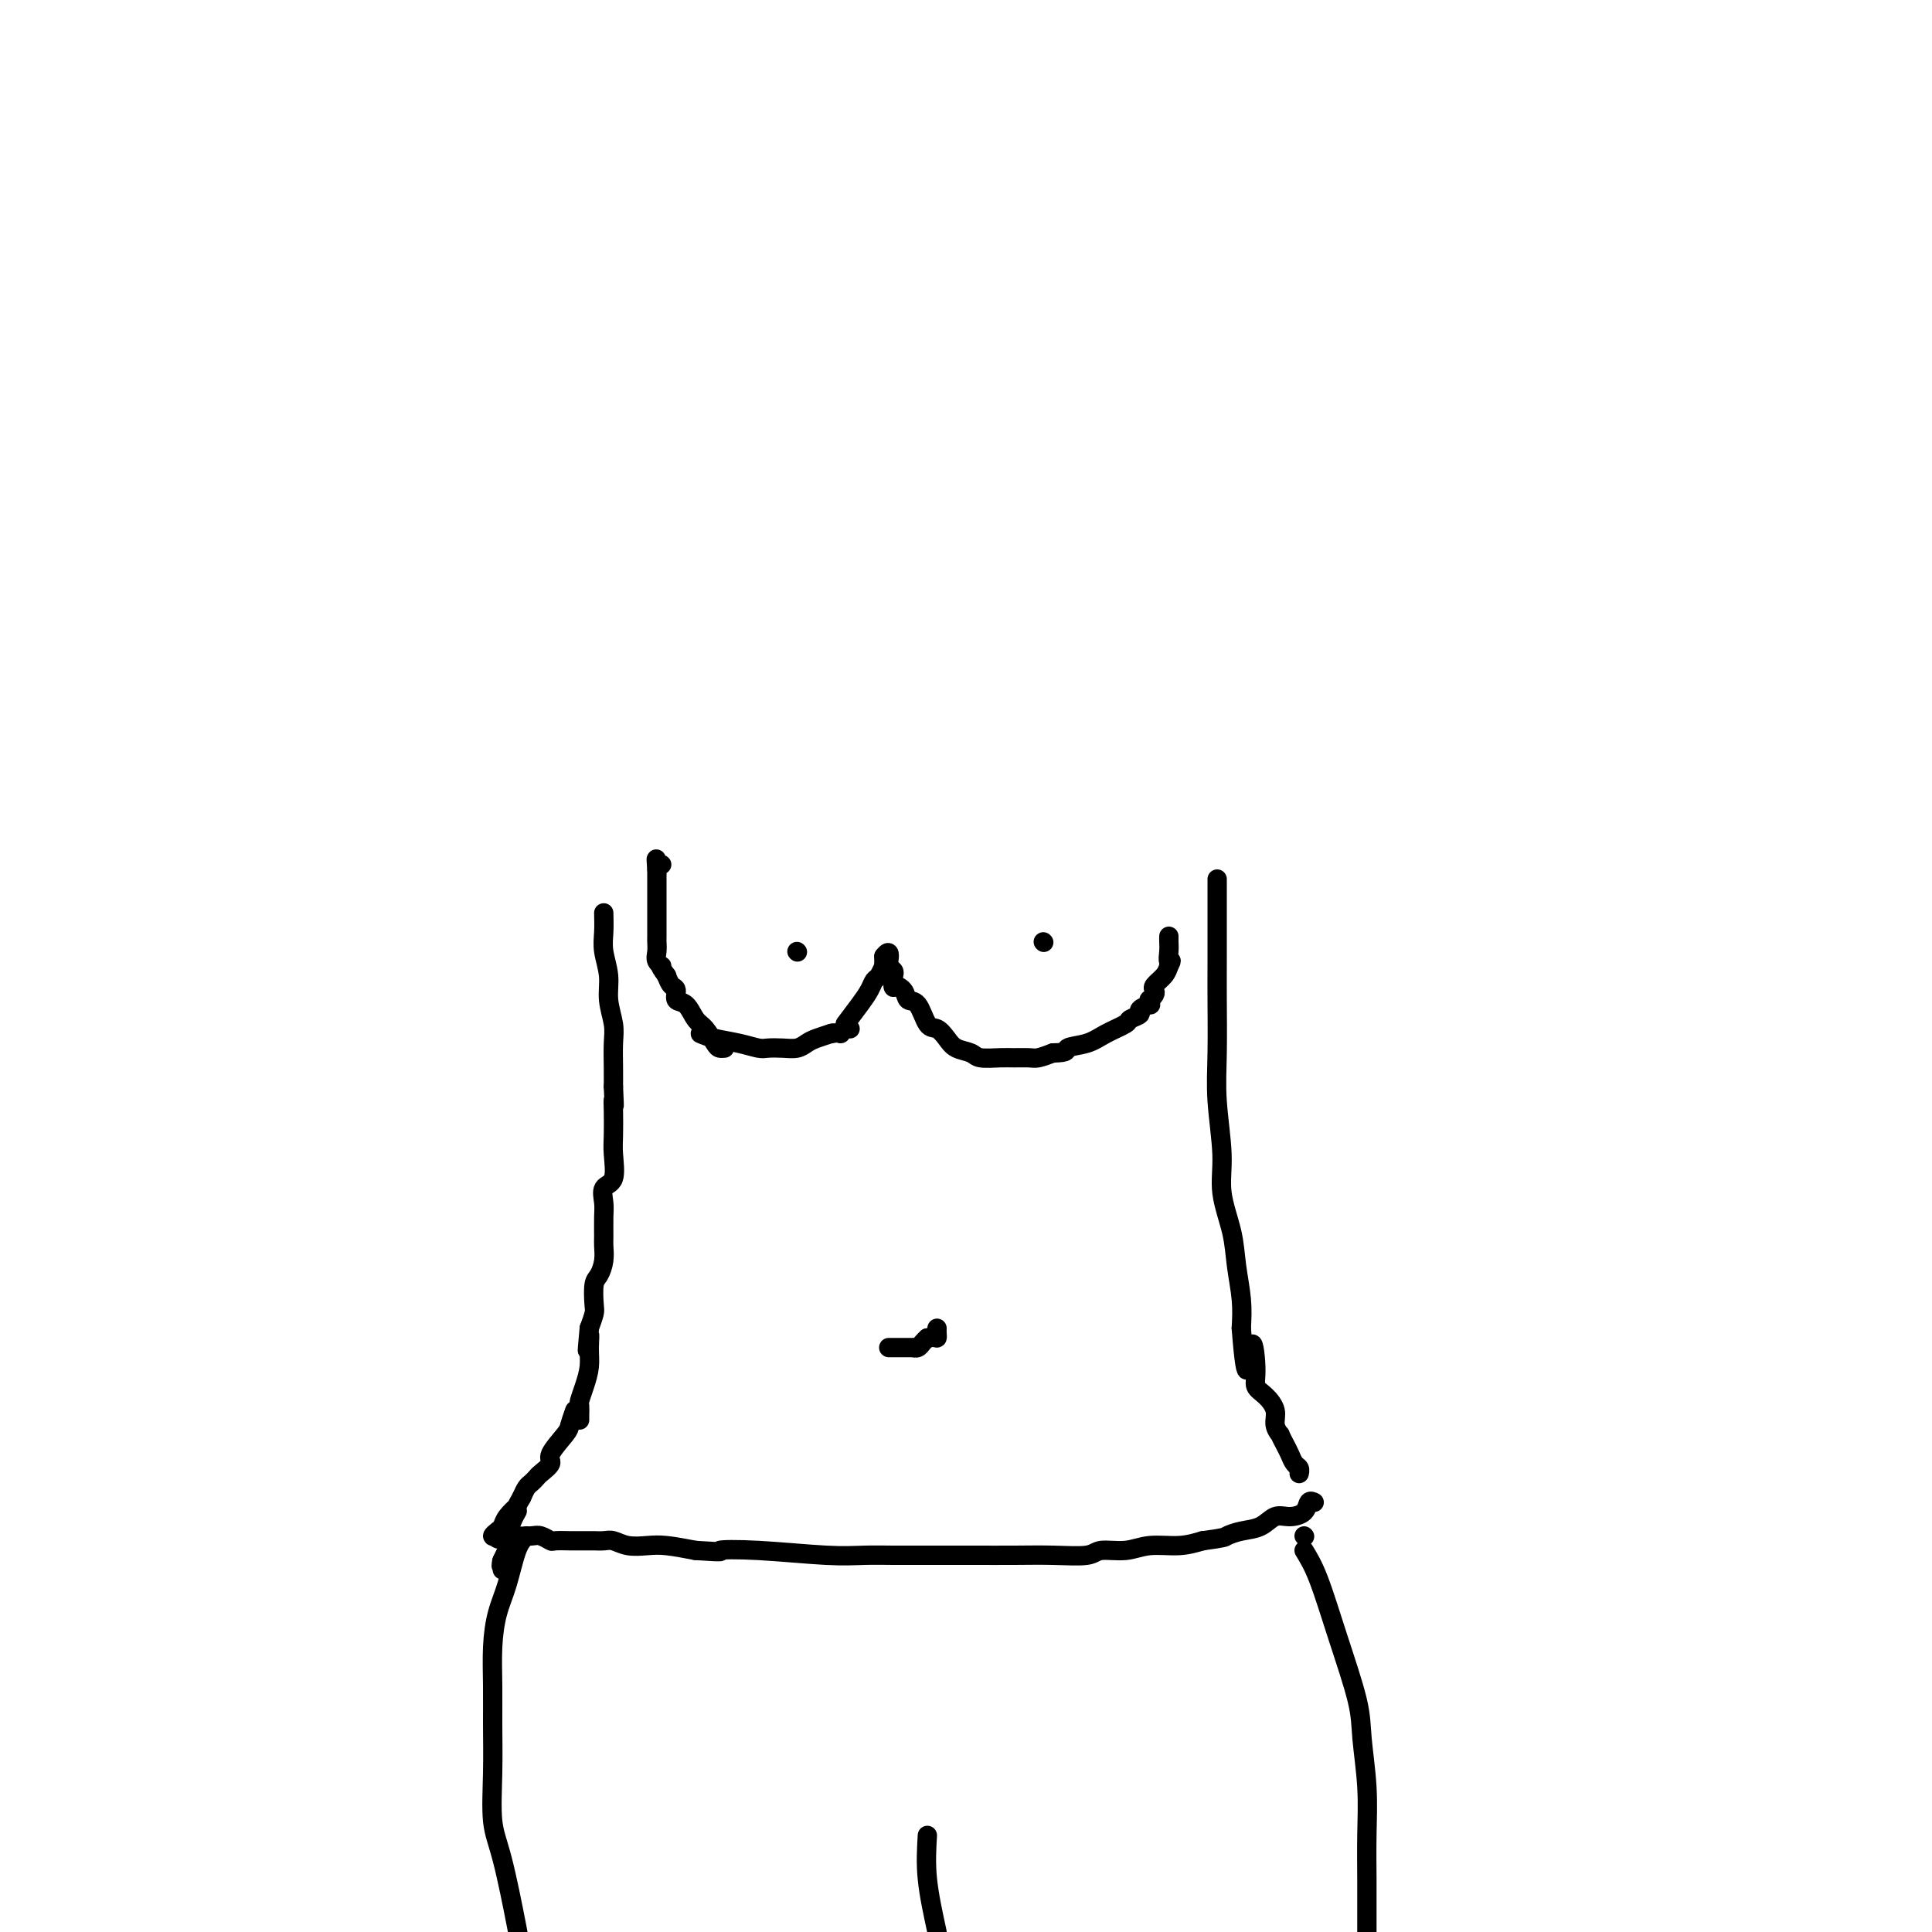 <svg viewBox='0 0 400 400' version='1.1' xmlns='http://www.w3.org/2000/svg' xmlns:xlink='http://www.w3.org/1999/xlink'><g fill='none' stroke='#000000' stroke-width='4' stroke-linecap='round' stroke-linejoin='round'><path d='M125,189c0.033,1.358 0.065,2.716 0,4c-0.065,1.284 -0.228,2.495 0,4c0.228,1.505 0.846,3.305 1,5c0.154,1.695 -0.155,3.286 0,5c0.155,1.714 0.773,3.552 1,5c0.227,1.448 0.061,2.505 0,4c-0.061,1.495 -0.017,3.427 0,5c0.017,1.573 0.009,2.786 0,4'/><path d='M127,225c0.310,6.197 0.085,3.688 0,3c-0.085,-0.688 -0.030,0.444 0,2c0.030,1.556 0.036,3.537 0,5c-0.036,1.463 -0.115,2.410 0,4c0.115,1.590 0.423,3.823 0,5c-0.423,1.177 -1.578,1.298 -2,2c-0.422,0.702 -0.112,1.987 0,3c0.112,1.013 0.027,1.756 0,3c-0.027,1.244 0.003,2.988 0,4c-0.003,1.012 -0.039,1.290 0,2c0.039,0.710 0.155,1.852 0,3c-0.155,1.148 -0.580,2.302 -1,3c-0.420,0.698 -0.834,0.940 -1,2c-0.166,1.060 -0.083,2.939 0,4c0.083,1.061 0.167,1.303 0,2c-0.167,0.697 -0.583,1.848 -1,3'/><path d='M122,275c-0.770,8.118 -0.196,3.412 0,2c0.196,-1.412 0.014,0.471 0,2c-0.014,1.529 0.140,2.703 0,4c-0.140,1.297 -0.573,2.715 -1,4c-0.427,1.285 -0.846,2.435 -1,3c-0.154,0.565 -0.041,0.543 0,1c0.041,0.457 0.011,1.392 0,2c-0.011,0.608 -0.003,0.888 0,1c0.003,0.112 0.002,0.056 0,0'/><path d='M252,182c-0.001,0.388 -0.001,0.776 0,4c0.001,3.224 0.005,9.284 0,13c-0.005,3.716 -0.017,5.089 0,8c0.017,2.911 0.064,7.361 0,11c-0.064,3.639 -0.239,6.466 0,10c0.239,3.534 0.891,7.774 1,11c0.109,3.226 -0.324,5.439 0,8c0.324,2.561 1.407,5.470 2,8c0.593,2.530 0.698,4.681 1,7c0.302,2.319 0.801,4.805 1,7c0.199,2.195 0.100,4.097 0,6'/><path d='M257,275c1.160,15.109 1.558,6.383 2,4c0.442,-2.383 0.926,1.577 1,4c0.074,2.423 -0.263,3.309 0,4c0.263,0.691 1.128,1.189 2,2c0.872,0.811 1.753,1.936 2,3c0.247,1.064 -0.141,2.066 0,3c0.141,0.934 0.811,1.798 1,2c0.189,0.202 -0.103,-0.258 0,0c0.103,0.258 0.602,1.236 1,2c0.398,0.764 0.695,1.315 1,2c0.305,0.685 0.618,1.504 1,2c0.382,0.496 0.834,0.669 1,1c0.166,0.331 0.045,0.820 0,1c-0.045,0.180 -0.013,0.051 0,0c0.013,-0.051 0.006,-0.026 0,0'/><path d='M119,292c-0.404,1.150 -0.809,2.301 -1,3c-0.191,0.699 -0.170,0.947 -1,2c-0.830,1.053 -2.513,2.912 -3,4c-0.487,1.088 0.220,1.404 0,2c-0.220,0.596 -1.368,1.472 -2,2c-0.632,0.528 -0.747,0.709 -1,1c-0.253,0.291 -0.645,0.694 -1,1c-0.355,0.306 -0.673,0.516 -1,1c-0.327,0.484 -0.664,1.242 -1,2'/><path d='M108,310c-1.820,3.146 -0.870,2.009 -1,2c-0.130,-0.009 -1.339,1.108 -2,2c-0.661,0.892 -0.775,1.559 -1,2c-0.225,0.441 -0.561,0.657 -1,1c-0.439,0.343 -0.983,0.812 -1,1c-0.017,0.188 0.491,0.094 1,0'/><path d='M103,318c-0.400,1.239 1.102,0.336 2,0c0.898,-0.336 1.194,-0.104 2,0c0.806,0.104 2.122,0.080 3,0c0.878,-0.080 1.318,-0.218 2,0c0.682,0.218 1.605,0.790 2,1c0.395,0.210 0.262,0.056 1,0c0.738,-0.056 2.347,-0.015 3,0c0.653,0.015 0.348,0.003 1,0c0.652,-0.003 2.260,0.003 3,0c0.740,-0.003 0.613,-0.015 1,0c0.387,0.015 1.287,0.056 2,0c0.713,-0.056 1.238,-0.208 2,0c0.762,0.208 1.761,0.777 3,1c1.239,0.223 2.718,0.098 4,0c1.282,-0.098 2.366,-0.171 4,0c1.634,0.171 3.817,0.585 6,1'/><path d='M144,321c7.188,0.480 4.659,0.181 5,0c0.341,-0.181 3.552,-0.245 8,0c4.448,0.245 10.135,0.798 14,1c3.865,0.202 5.910,0.054 8,0c2.090,-0.054 4.226,-0.014 6,0c1.774,0.014 3.185,0.004 5,0c1.815,-0.004 4.034,0.000 6,0c1.966,-0.000 3.679,-0.004 6,0c2.321,0.004 5.250,0.016 8,0c2.750,-0.016 5.321,-0.061 8,0c2.679,0.061 5.465,0.227 7,0c1.535,-0.227 1.820,-0.848 3,-1c1.180,-0.152 3.254,0.165 5,0c1.746,-0.165 3.162,-0.814 5,-1c1.838,-0.186 4.096,0.090 6,0c1.904,-0.090 3.452,-0.545 5,-1'/><path d='M249,319c4.718,-0.637 4.512,-0.731 5,-1c0.488,-0.269 1.668,-0.715 3,-1c1.332,-0.285 2.815,-0.410 4,-1c1.185,-0.590 2.073,-1.647 3,-2c0.927,-0.353 1.895,-0.004 3,0c1.105,0.004 2.349,-0.339 3,-1c0.651,-0.661 0.710,-1.641 1,-2c0.290,-0.359 0.810,-0.096 1,0c0.190,0.096 0.051,0.026 0,0c-0.051,-0.026 -0.015,-0.007 0,0c0.015,0.007 0.007,0.004 0,0'/><path d='M184,279c0.259,0.000 0.517,0.001 1,0c0.483,-0.001 1.190,-0.003 2,0c0.810,0.003 1.723,0.012 2,0c0.277,-0.012 -0.080,-0.044 0,0c0.080,0.044 0.599,0.166 1,0c0.401,-0.166 0.686,-0.619 1,-1c0.314,-0.381 0.657,-0.691 1,-1'/><path d='M192,277c1.691,-0.265 1.917,0.073 2,0c0.083,-0.073 0.022,-0.558 0,-1c-0.022,-0.442 -0.006,-0.841 0,-1c0.006,-0.159 0.003,-0.080 0,0'/><path d='M109,318c-0.671,0.614 -1.343,1.229 -2,3c-0.657,1.771 -1.301,4.700 -2,7c-0.699,2.300 -1.455,3.972 -2,6c-0.545,2.028 -0.879,4.411 -1,7c-0.121,2.589 -0.027,5.384 0,8c0.027,2.616 -0.011,5.053 0,8c0.011,2.947 0.072,6.406 0,10c-0.072,3.594 -0.277,7.324 0,10c0.277,2.676 1.036,4.297 2,8c0.964,3.703 2.133,9.486 3,14c0.867,4.514 1.434,7.757 2,11'/><path d='M270,321c0.930,1.523 1.861,3.047 3,6c1.139,2.953 2.487,7.336 4,12c1.513,4.664 3.190,9.611 4,13c0.810,3.389 0.753,5.222 1,8c0.247,2.778 0.798,6.501 1,10c0.202,3.499 0.054,6.773 0,10c-0.054,3.227 -0.015,6.407 0,9c0.015,2.593 0.004,4.598 0,8c-0.004,3.402 -0.002,8.201 0,13'/><path d='M192,380c-0.167,2.833 -0.333,5.667 0,9c0.333,3.333 1.167,7.167 2,11'/><path d='M107,313c0.083,-0.145 0.166,-0.290 0,0c-0.166,0.290 -0.581,1.014 -1,2c-0.419,0.986 -0.843,2.234 -1,3c-0.157,0.766 -0.046,1.050 0,1c0.046,-0.050 0.026,-0.433 0,0c-0.026,0.433 -0.059,1.683 0,2c0.059,0.317 0.208,-0.299 0,0c-0.208,0.299 -0.774,1.514 -1,2c-0.226,0.486 -0.113,0.243 0,0'/><path d='M104,323c-0.464,1.789 -0.124,1.263 0,1c0.124,-0.263 0.033,-0.263 0,0c-0.033,0.263 -0.010,0.789 0,1c0.010,0.211 0.005,0.105 0,0'/><path d='M270,318c0.000,0.000 0.100,0.100 0.1,0.1'/><path d='M145,214c0.812,0.340 1.624,0.679 3,1c1.376,0.321 3.317,0.623 5,1c1.683,0.377 3.109,0.830 4,1c0.891,0.170 1.249,0.057 2,0c0.751,-0.057 1.897,-0.057 3,0c1.103,0.057 2.163,0.173 3,0c0.837,-0.173 1.451,-0.634 2,-1c0.549,-0.366 1.032,-0.637 2,-1c0.968,-0.363 2.419,-0.818 3,-1c0.581,-0.182 0.290,-0.091 0,0'/><path d='M172,214c2.729,-0.404 2.051,0.088 2,0c-0.051,-0.088 0.525,-0.754 1,-1c0.475,-0.246 0.850,-0.070 1,0c0.150,0.070 0.075,0.035 0,0'/><path d='M175,212c1.066,-1.408 2.132,-2.816 3,-4c0.868,-1.184 1.539,-2.145 2,-3c0.461,-0.855 0.712,-1.605 1,-2c0.288,-0.395 0.613,-0.435 1,-1c0.387,-0.565 0.836,-1.657 1,-2c0.164,-0.343 0.044,0.061 0,0c-0.044,-0.061 -0.013,-0.589 0,-1c0.013,-0.411 0.006,-0.706 0,-1'/><path d='M183,198c1.460,-1.926 1.109,0.257 1,1c-0.109,0.743 0.023,0.044 0,0c-0.023,-0.044 -0.202,0.565 0,1c0.202,0.435 0.786,0.694 1,1c0.214,0.306 0.058,0.659 0,1c-0.058,0.341 -0.016,0.669 0,1c0.016,0.331 0.008,0.666 0,1'/><path d='M185,204c0.197,0.900 -0.309,0.151 0,0c0.309,-0.151 1.434,0.298 2,1c0.566,0.702 0.575,1.658 1,2c0.425,0.342 1.268,0.070 2,1c0.732,0.930 1.355,3.061 2,4c0.645,0.939 1.312,0.686 2,1c0.688,0.314 1.399,1.194 2,2c0.601,0.806 1.094,1.536 2,2c0.906,0.464 2.224,0.660 3,1c0.776,0.340 1.008,0.824 2,1c0.992,0.176 2.744,0.044 4,0c1.256,-0.044 2.017,-0.002 3,0c0.983,0.002 2.188,-0.038 3,0c0.812,0.038 1.232,0.154 2,0c0.768,-0.154 1.884,-0.577 3,-1'/><path d='M218,218c3.579,-0.036 2.526,-0.625 3,-1c0.474,-0.375 2.475,-0.534 4,-1c1.525,-0.466 2.575,-1.238 4,-2c1.425,-0.762 3.227,-1.515 4,-2c0.773,-0.485 0.519,-0.703 1,-1c0.481,-0.297 1.698,-0.672 2,-1c0.302,-0.328 -0.312,-0.609 0,-1c0.312,-0.391 1.551,-0.892 2,-1c0.449,-0.108 0.107,0.178 0,0c-0.107,-0.178 0.022,-0.820 0,-1c-0.022,-0.180 -0.195,0.104 0,0c0.195,-0.104 0.760,-0.594 1,-1c0.240,-0.406 0.157,-0.727 0,-1c-0.157,-0.273 -0.388,-0.496 0,-1c0.388,-0.504 1.397,-1.287 2,-2c0.603,-0.713 0.802,-1.357 1,-2'/><path d='M242,200c0.928,-1.681 0.249,-0.882 0,-1c-0.249,-0.118 -0.067,-1.152 0,-2c0.067,-0.848 0.018,-1.509 0,-2c-0.018,-0.491 -0.005,-0.812 0,-1c0.005,-0.188 0.001,-0.243 0,0c-0.001,0.243 -0.000,0.784 0,1c0.000,0.216 0.000,0.108 0,0'/><path d='M150,217c-0.357,0.032 -0.714,0.064 -1,0c-0.286,-0.064 -0.501,-0.226 -1,-1c-0.499,-0.774 -1.282,-2.162 -2,-3c-0.718,-0.838 -1.372,-1.127 -2,-2c-0.628,-0.873 -1.229,-2.331 -2,-3c-0.771,-0.669 -1.712,-0.551 -2,-1c-0.288,-0.449 0.076,-1.467 0,-2c-0.076,-0.533 -0.593,-0.581 -1,-1c-0.407,-0.419 -0.703,-1.210 -1,-2'/><path d='M138,202c-2.022,-2.737 -1.078,-2.079 -1,-2c0.078,0.079 -0.711,-0.419 -1,-1c-0.289,-0.581 -0.077,-1.243 0,-2c0.077,-0.757 0.021,-1.607 0,-2c-0.021,-0.393 -0.006,-0.328 0,-1c0.006,-0.672 0.001,-2.082 0,-3c-0.001,-0.918 -0.000,-1.345 0,-2c0.000,-0.655 0.000,-1.538 0,-2c-0.000,-0.462 -0.000,-0.501 0,-1c0.000,-0.499 0.000,-1.457 0,-2c-0.000,-0.543 -0.000,-0.670 0,-1c0.000,-0.330 0.000,-0.862 0,-1c-0.000,-0.138 -0.000,0.117 0,0c0.000,-0.117 0.000,-0.605 0,-1c-0.000,-0.395 -0.000,-0.698 0,-1'/><path d='M136,180c-0.293,-3.630 -0.027,-1.705 0,-1c0.027,0.705 -0.185,0.190 0,0c0.185,-0.190 0.767,-0.054 1,0c0.233,0.054 0.116,0.027 0,0'/><path d='M216,195c0.000,0.000 0.100,0.100 0.1,0.1'/><path d='M165,197c0.000,0.000 0.100,0.100 0.1,0.1'/></g>
</svg>